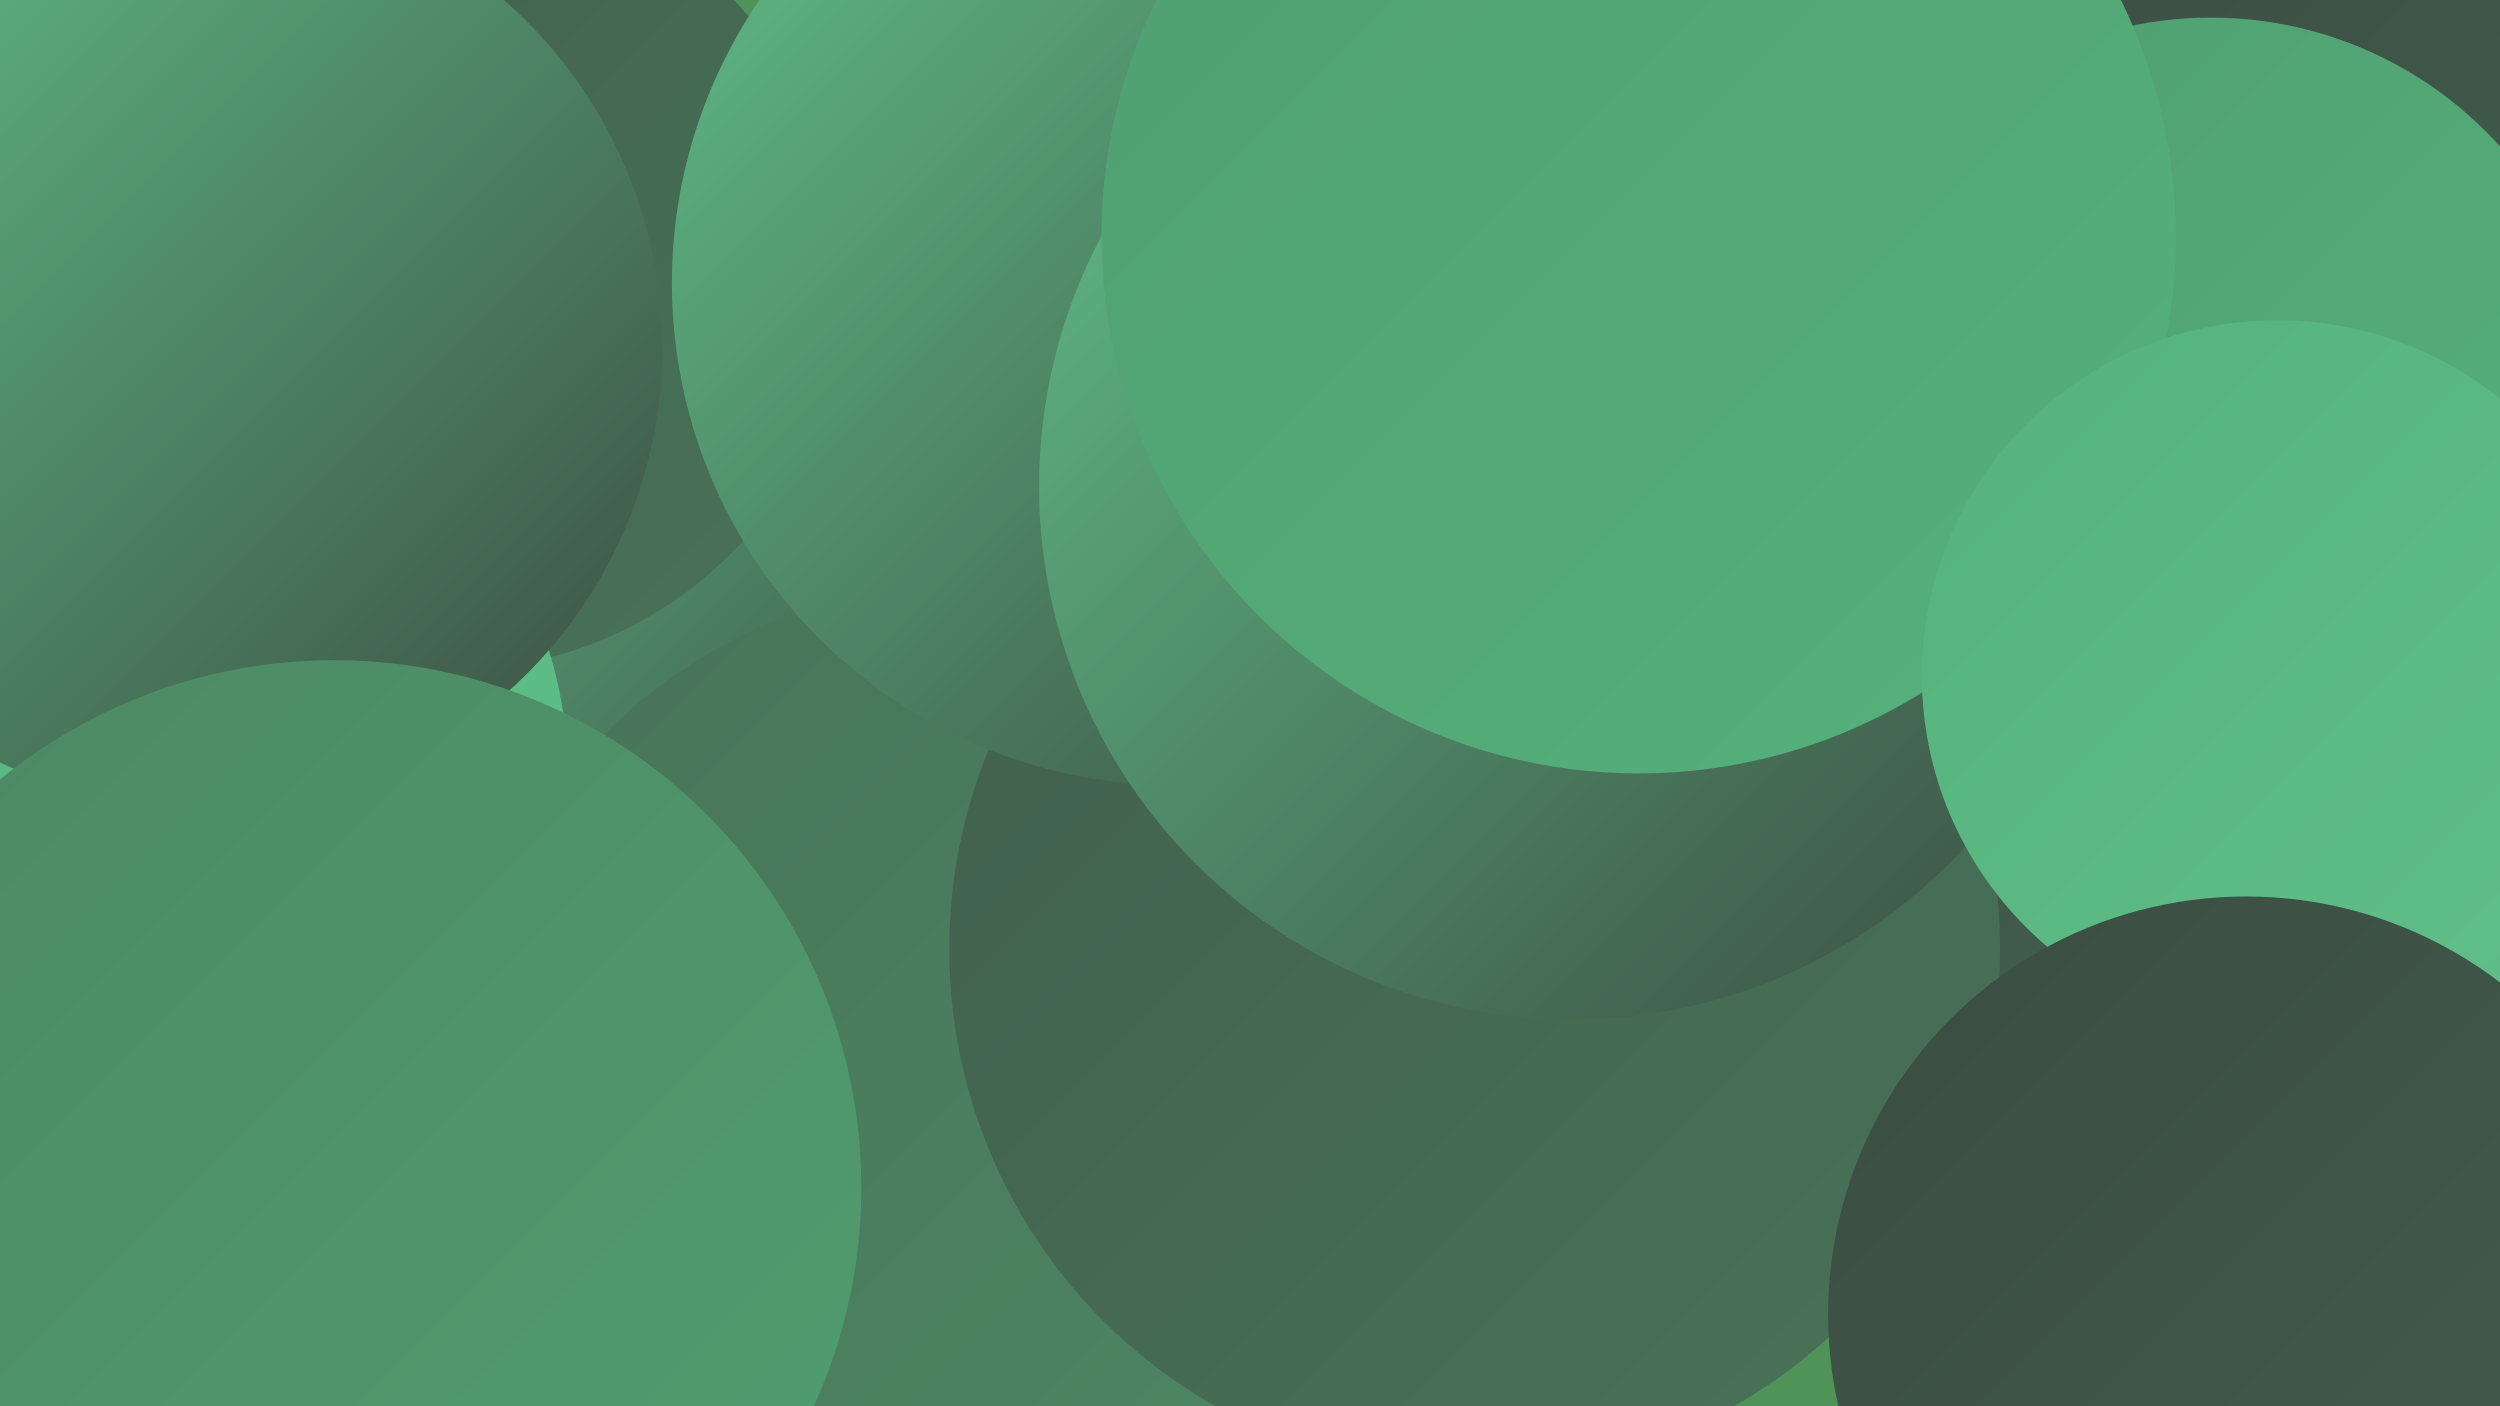 <?xml version="1.0" encoding="UTF-8"?><svg width="1280" height="720" xmlns="http://www.w3.org/2000/svg"><defs><linearGradient id="grad0" x1="0%" y1="0%" x2="100%" y2="100%"><stop offset="0%" style="stop-color:#3b4c41;stop-opacity:1" /><stop offset="100%" style="stop-color:#425f4d;stop-opacity:1" /></linearGradient><linearGradient id="grad1" x1="0%" y1="0%" x2="100%" y2="100%"><stop offset="0%" style="stop-color:#425f4d;stop-opacity:1" /><stop offset="100%" style="stop-color:#487358;stop-opacity:1" /></linearGradient><linearGradient id="grad2" x1="0%" y1="0%" x2="100%" y2="100%"><stop offset="0%" style="stop-color:#487358;stop-opacity:1" /><stop offset="100%" style="stop-color:#4d8864;stop-opacity:1" /></linearGradient><linearGradient id="grad3" x1="0%" y1="0%" x2="100%" y2="100%"><stop offset="0%" style="stop-color:#4d8864;stop-opacity:1" /><stop offset="100%" style="stop-color:#509e70;stop-opacity:1" /></linearGradient><linearGradient id="grad4" x1="0%" y1="0%" x2="100%" y2="100%"><stop offset="0%" style="stop-color:#509e70;stop-opacity:1" /><stop offset="100%" style="stop-color:#55b27c;stop-opacity:1" /></linearGradient><linearGradient id="grad5" x1="0%" y1="0%" x2="100%" y2="100%"><stop offset="0%" style="stop-color:#55b27c;stop-opacity:1" /><stop offset="100%" style="stop-color:#61bf8a;stop-opacity:1" /></linearGradient><linearGradient id="grad6" x1="0%" y1="0%" x2="100%" y2="100%"><stop offset="0%" style="stop-color:#61bf8a;stop-opacity:1" /><stop offset="100%" style="stop-color:#3b4c41;stop-opacity:1" /></linearGradient></defs><rect width="1280" height="720" fill="#4f9358" /><circle cx="993" cy="92" r="180" fill="url(#grad4)" /><circle cx="343" cy="281" r="199" fill="url(#grad6)" /><circle cx="231" cy="141" r="202" fill="url(#grad1)" /><circle cx="1048" cy="466" r="187" fill="url(#grad5)" /><circle cx="684" cy="87" r="232" fill="url(#grad1)" /><circle cx="10" cy="75" r="202" fill="url(#grad1)" /><circle cx="494" cy="559" r="260" fill="url(#grad2)" /><circle cx="1095" cy="374" r="258" fill="url(#grad5)" /><circle cx="960" cy="247" r="278" fill="url(#grad0)" /><circle cx="755" cy="486" r="269" fill="url(#grad1)" /><circle cx="1253" cy="12" r="189" fill="url(#grad0)" /><circle cx="601" cy="145" r="257" fill="url(#grad6)" /><circle cx="1132" cy="208" r="199" fill="url(#grad4)" /><circle cx="67" cy="399" r="224" fill="url(#grad5)" /><circle cx="805" cy="249" r="273" fill="url(#grad6)" /><circle cx="839" cy="121" r="275" fill="url(#grad4)" /><circle cx="103" cy="178" r="236" fill="url(#grad6)" /><circle cx="1166" cy="346" r="182" fill="url(#grad5)" /><circle cx="1150" cy="673" r="214" fill="url(#grad0)" /><circle cx="171" cy="608" r="270" fill="url(#grad3)" /></svg>